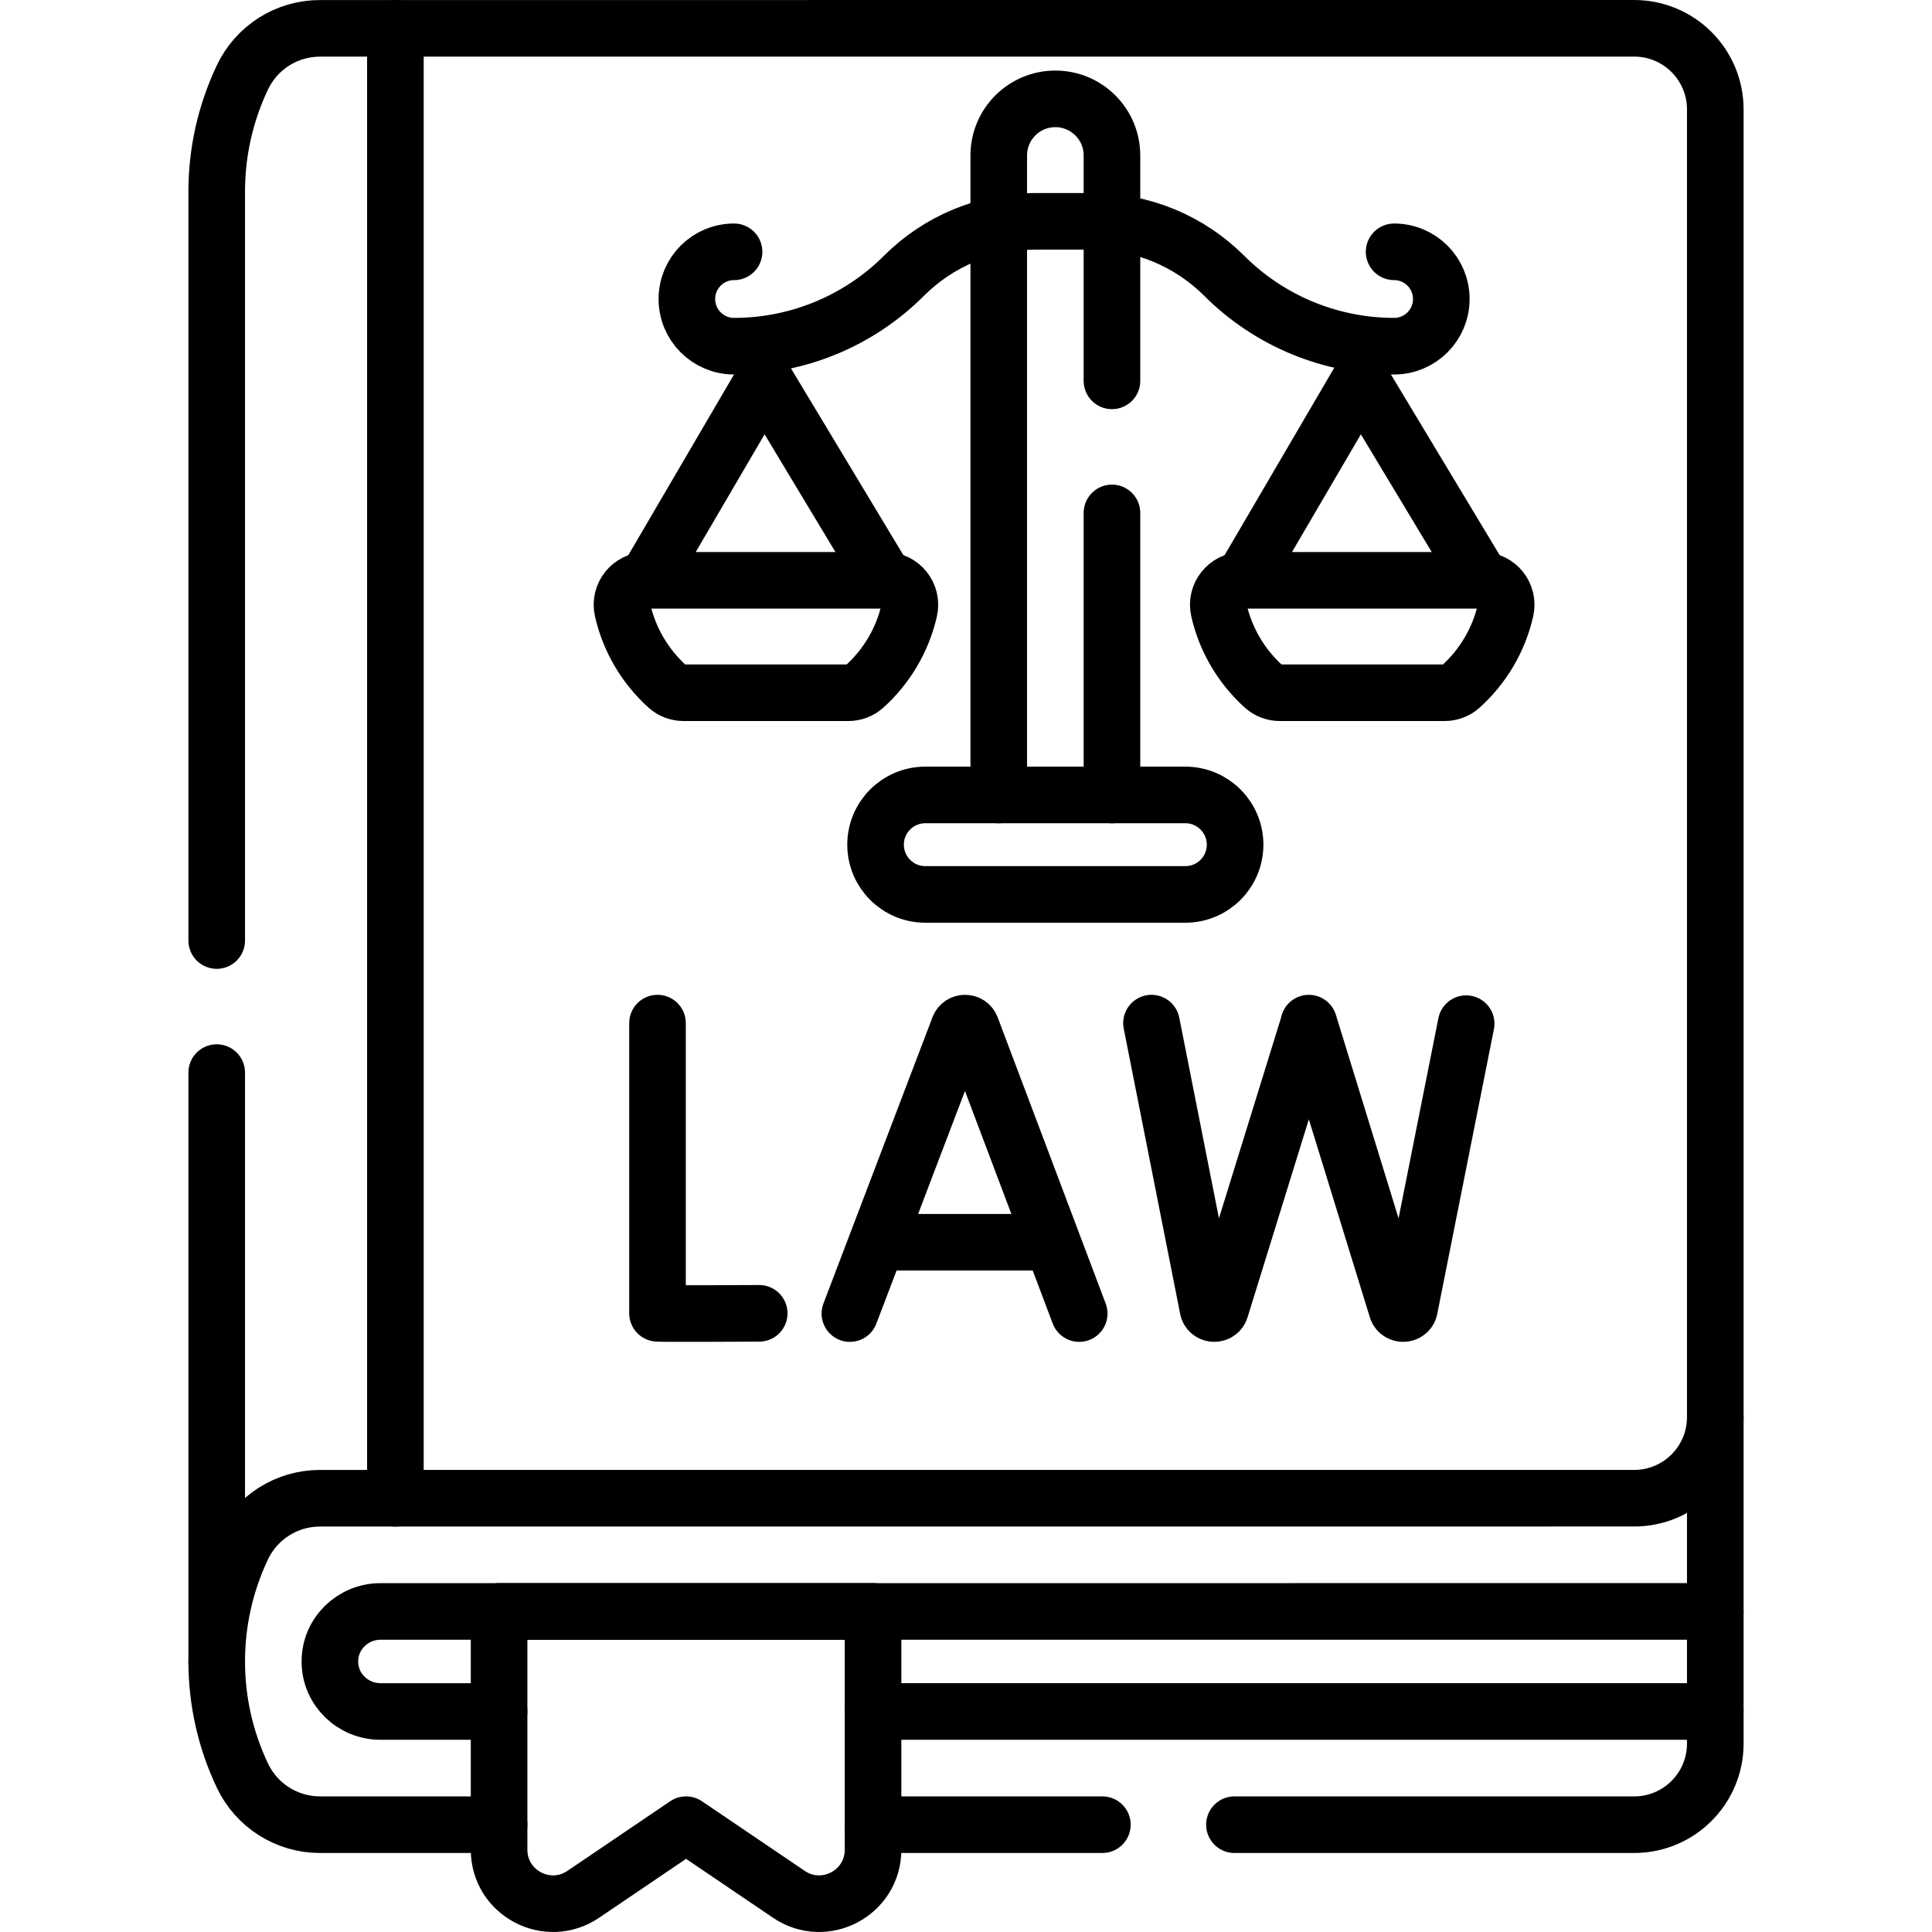 <?xml version="1.0" encoding="UTF-8"?>
<svg xmlns="http://www.w3.org/2000/svg" xmlns:xlink="http://www.w3.org/1999/xlink" version="1.1" id="Capa_1" x="0px" y="0px" viewBox="0 0 512 512" style="enable-background:new 0 0 512 512;" xml:space="preserve" width="512" height="512">
<g>
	
		<line style="fill:none;stroke:#000000;stroke-width:15;stroke-linecap:round;stroke-linejoin:round;stroke-miterlimit:10;" x1="292.14" y1="483.56" x2="231.37" y2="483.56"/>
	<path style="fill:none;stroke:#000000;stroke-width:15;stroke-linecap:round;stroke-linejoin:round;stroke-miterlimit:10;" d="&#10;&#9;&#9;M454.57,375.55v51.49v26.52v8.51c0,11.87-9.62,21.49-21.49,21.49H327.14"/>
	<path style="fill:none;stroke:#000000;stroke-width:15;stroke-linecap:round;stroke-linejoin:round;stroke-miterlimit:10;" d="&#10;&#9;&#9;M57.43,440.3c0,10.35,2.27,20.7,6.81,30.25c3.76,7.94,11.75,13.01,20.54,13.01h47.48"/>
	<path style="fill:none;stroke:#000000;stroke-width:15;stroke-linecap:round;stroke-linejoin:round;stroke-miterlimit:10;" d="&#10;&#9;&#9;M57.43,284.25V440.3c0-10.34,2.27-20.69,6.81-30.25c3.76-7.93,11.75-13,20.54-13l348.3-0.01c11.87,0,21.49-9.62,21.49-21.49V28.99&#10;&#9;&#9;c0-11.86-9.62-21.49-21.49-21.49L84.78,7.51c-8.79,0-16.78,5.07-20.54,13.01c-4.54,9.56-6.81,19.9-6.81,30.25v198.48"/>
	<path style="fill:none;stroke:#000000;stroke-width:15;stroke-linecap:round;stroke-linejoin:round;stroke-miterlimit:10;" d="&#10;&#9;&#9;M454.565,427.042l-223.196,0.01h-99.108h-31.429c-7.29,0-13.37,5.83-13.4,13.12c0,0.04,0,0.09,0,0.14c0,0.05,0,0.09,0,0.14&#10;&#9;&#9;c0.03,7.29,6.11,13.11,13.4,13.11h31.429"/>
	
		<line style="fill:none;stroke:#000000;stroke-width:15;stroke-linecap:round;stroke-linejoin:round;stroke-miterlimit:10;" x1="454.565" y1="453.561" x2="231.37" y2="453.561"/>
	<path style="fill:none;stroke:#000000;stroke-width:15;stroke-linecap:round;stroke-linejoin:round;stroke-miterlimit:10;" d="&#10;&#9;&#9;M209.069,502.018l-27.254-18.459l-27.254,18.459c-9.487,6.425-22.298-0.371-22.298-11.829v-63.15h99.104v63.15&#10;&#9;&#9;C231.367,501.647,218.556,508.443,209.069,502.018z"/>
	
		<line style="fill:none;stroke:#000000;stroke-width:15;stroke-linecap:round;stroke-linejoin:round;stroke-miterlimit:10;" x1="104.782" y1="397.052" x2="104.782" y2="7.51"/>
	<g>
		<g>
			<path style="fill:none;stroke:#000000;stroke-width:15;stroke-linecap:round;stroke-linejoin:round;stroke-miterlimit:10;" d="&#10;&#9;&#9;&#9;&#9;M225.232,348.109l28.902-75.886c0.591-1.444,2.635-1.446,3.228-0.003l28.639,75.889"/>
			
				<line style="fill:none;stroke:#000000;stroke-width:15;stroke-linecap:round;stroke-linejoin:round;stroke-miterlimit:10;" x1="234.246" y1="329.209" x2="277.134" y2="329.209"/>
		</g>
		<g>
			<path style="fill:none;stroke:#000000;stroke-width:15;stroke-linecap:round;stroke-linejoin:round;stroke-miterlimit:10;" d="&#10;&#9;&#9;&#9;&#9;M174.246,271.138v76.905c0.851,0.146,26.952,0,26.952,0"/>
		</g>
		<g>
			<path style="fill:none;stroke:#000000;stroke-width:15;stroke-linecap:round;stroke-linejoin:round;stroke-miterlimit:10;" d="&#10;&#9;&#9;&#9;&#9;M305.159,271.138l14.996,75.815c0.551,1.552,2.752,1.537,3.282-0.022l23.416-75.651v-0.141l23.356,75.815&#10;&#9;&#9;&#9;&#9;c0.551,1.552,2.752,1.537,3.282-0.022l15.056-75.651"/>
		</g>
	</g>
	<g>
		<path style="fill:none;stroke:#000000;stroke-width:15;stroke-linecap:round;stroke-linejoin:round;stroke-miterlimit:10;" d="&#10;&#9;&#9;&#9;M164.995,161.713c1.809,7.95,6.047,14.973,11.896,20.251c1.171,1.056,2.706,1.618,4.283,1.618h43.615&#10;&#9;&#9;&#9;c1.577,0,3.112-0.561,4.283-1.618c5.849-5.278,10.088-12.301,11.896-20.251c0.922-4.053-2.145-7.92-6.301-7.92h-63.37&#10;&#9;&#9;&#9;C167.14,153.793,164.073,157.66,164.995,161.713z"/>
		
			<polyline style="fill:none;stroke:#000000;stroke-width:15;stroke-linecap:round;stroke-linejoin:round;stroke-miterlimit:10;" points="&#10;&#9;&#9;&#9;171.297,153.793 202.532,100.405 234.667,153.793 &#9;&#9;"/>
		<path style="fill:none;stroke:#000000;stroke-width:15;stroke-linecap:round;stroke-linejoin:round;stroke-miterlimit:10;" d="&#10;&#9;&#9;&#9;M323.019,161.713c1.809,7.95,6.047,14.973,11.896,20.251c1.171,1.056,2.706,1.618,4.283,1.618h43.615&#10;&#9;&#9;&#9;c1.577,0,3.112-0.561,4.283-1.618c5.849-5.278,10.088-12.301,11.896-20.251c0.922-4.053-2.145-7.92-6.301-7.92h-63.37&#10;&#9;&#9;&#9;C325.163,153.793,322.097,157.66,323.019,161.713z"/>
		
			<polyline style="fill:none;stroke:#000000;stroke-width:15;stroke-linecap:round;stroke-linejoin:round;stroke-miterlimit:10;" points="&#10;&#9;&#9;&#9;329.32,153.793 360.555,100.405 392.69,153.793 &#9;&#9;"/>
		<path style="fill:none;stroke:#000000;stroke-width:15;stroke-linecap:round;stroke-linejoin:round;stroke-miterlimit:10;" d="&#10;&#9;&#9;&#9;M369.454,66.733c6.907,0,12.506,5.599,12.506,12.506v0c0,6.907-5.599,12.506-12.506,12.506h0c-16.88,0-33.069-6.706-45.005-18.642&#10;&#9;&#9;&#9;l0,0c-9.252-9.252-21.8-14.45-34.884-14.45h-15.143c-13.084,0-25.633,5.198-34.884,14.45l0,0&#10;&#9;&#9;&#9;c-11.936,11.936-28.125,18.642-45.005,18.642h0c-6.907,0-12.506-5.599-12.506-12.506v0c0-6.907,5.599-12.506,12.506-12.506"/>
		
			<line style="fill:none;stroke:#000000;stroke-width:15;stroke-linecap:round;stroke-linejoin:round;stroke-miterlimit:10;" x1="294.68" y1="210.67" x2="294.68" y2="135.93"/>
		<path style="fill:none;stroke:#000000;stroke-width:15;stroke-linecap:round;stroke-linejoin:round;stroke-miterlimit:10;" d="&#10;&#9;&#9;&#9;M264.68,210.67V41.2c0-8.29,6.71-15,15-15c8.28,0,15,6.71,15,15v59.73"/>
		<path style="fill:none;stroke:#000000;stroke-width:15;stroke-linecap:round;stroke-linejoin:round;stroke-miterlimit:10;" d="&#10;&#9;&#9;&#9;M314.131,237.032h-68.914c-7.28,0-13.182-5.902-13.182-13.182v0c0-7.28,5.902-13.182,13.182-13.182h68.914&#10;&#9;&#9;&#9;c7.28,0,13.182,5.902,13.182,13.182v0C327.313,231.13,321.411,237.032,314.131,237.032z"/>
	</g>
</g>















</svg>
